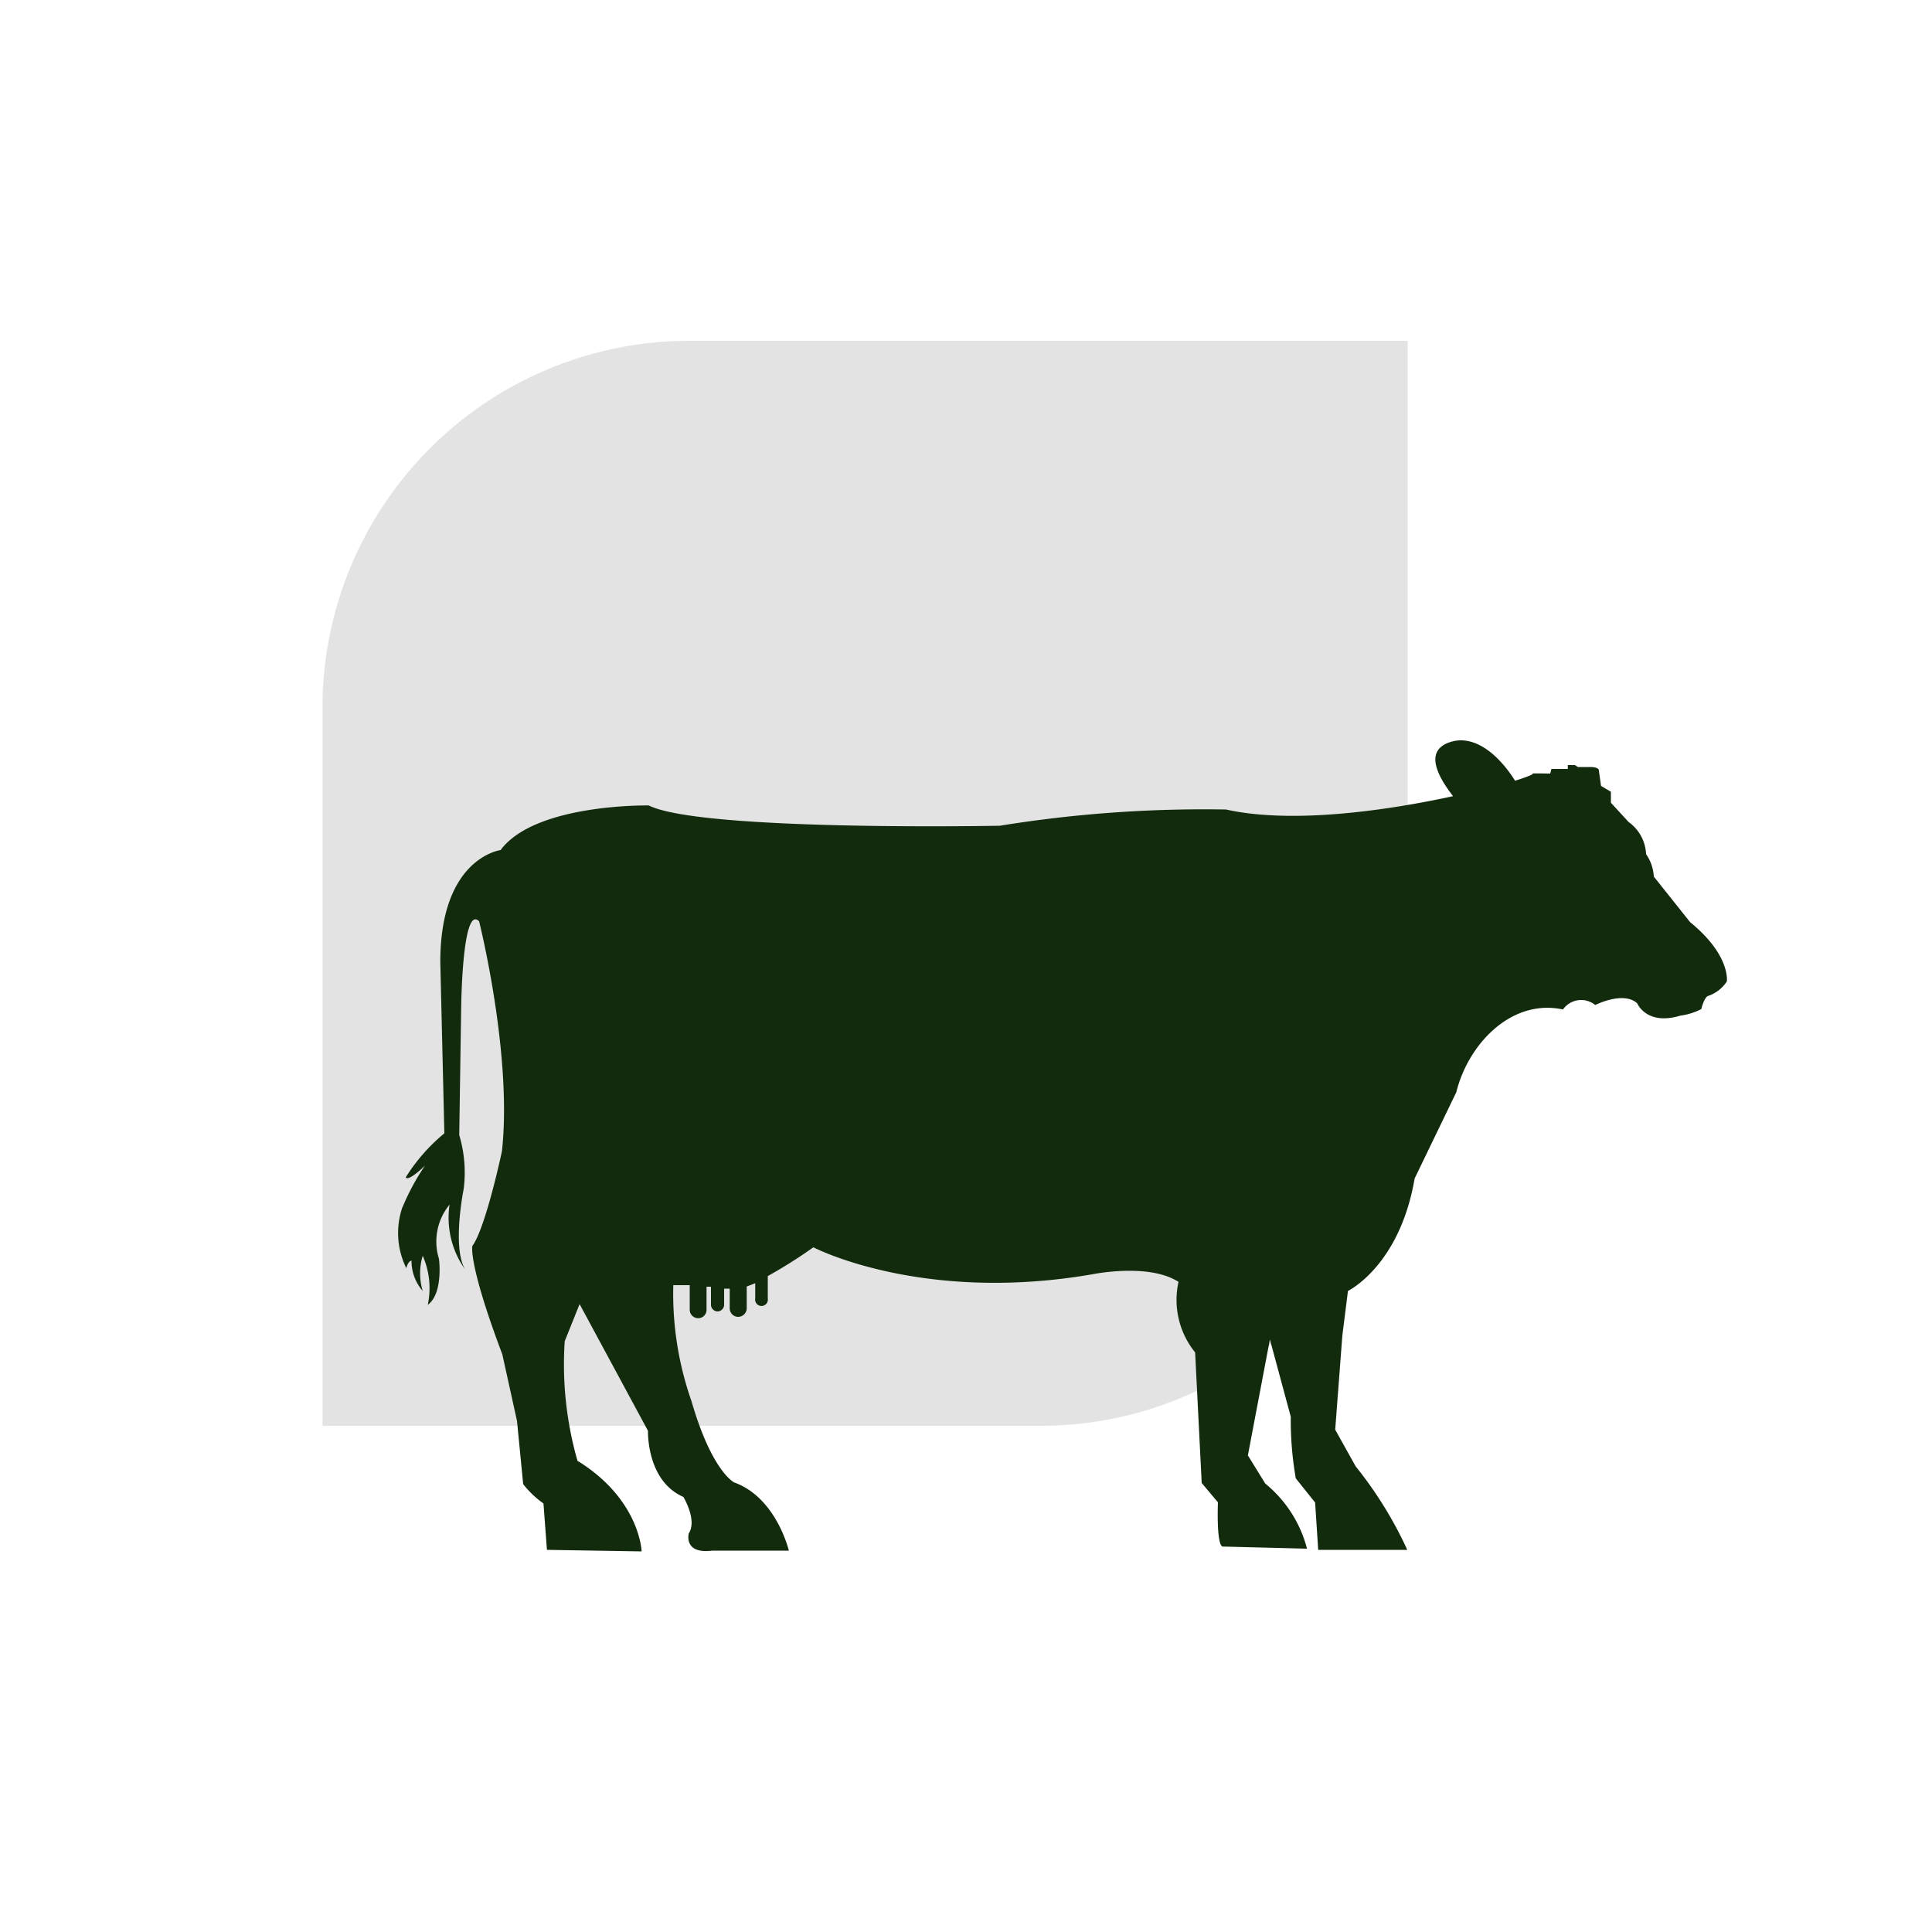 <?xml version="1.0" encoding="UTF-8"?> <svg xmlns="http://www.w3.org/2000/svg" id="Layer_1" data-name="Layer 1" viewBox="0 0 100 100"><defs><style>.cls-1{fill:#e3e3e3;}.cls-1,.cls-2{fill-rule:evenodd;}.cls-2{fill:#122b0d;}</style></defs><title>Cow</title><path class="cls-1" d="M35.69,17.64H72.86V54.8a19,19,0,0,1-19,19H16.69V36.64A19,19,0,0,1,35.69,17.64Z"></path><path class="cls-2" d="M20.85,62.45A11.77,11.77,0,0,1,22,60.33s-.86.85-1,.61a9.47,9.47,0,0,1,2-2.28l-.21-8.87c0-5.4,3.12-5.79,3.12-5.79,1.79-2.42,7.67-2.31,7.67-2.31,2.7,1.35,18.17,1.05,18.17,1.05a66.25,66.25,0,0,1,11.71-.84c3.42.76,8.3.06,11.75-.69-.94-1.21-1.41-2.39-.15-2.8s2.51.65,3.36,2c.64-.2,1-.35.9-.37s.92,0,.92,0l.06-.24h.85v-.2h.37l.15.1h.62c.54,0,.47.21.47.21l.11.77.51.3,0,.57.92,1a2.15,2.15,0,0,1,.9,1.66,2.22,2.22,0,0,1,.4,1.16l1.88,2.36c2.11,1.72,1.9,3.07,1.9,3.07a1.86,1.86,0,0,1-1,.76c-.2.14-.32.67-.32.67a3.34,3.34,0,0,1-1.09.34c-1.75.53-2.23-.64-2.23-.64-.72-.65-2.17.09-2.17.09a1.15,1.15,0,0,0-1.67.23c-2.71-.58-4.93,1.85-5.52,4.28L73.22,61c-.77,4.52-3.45,5.82-3.45,5.82l-.29,2.3L69.11,74l1.06,1.9a20.53,20.53,0,0,1,2.67,4.32l-4.61,0-.16-2.45-1-1.25a17.54,17.54,0,0,1-.26-3.19l-1.08-4-1.14,6,.9,1.46a6.41,6.41,0,0,1,2.16,3.37l-4.32-.11c-.39.11-.29-2.29-.29-2.29l-.84-1L61.86,70A4.31,4.31,0,0,1,61,66.35c-1.55-1-4.48-.39-4.48-.39-8.84,1.52-14.42-1.4-14.42-1.4a25.62,25.62,0,0,1-2.36,1.49l0,1.16a.33.33,0,1,1-.65,0l0-.79-.44.17,0,1.15a.45.45,0,0,1-.46.42.44.44,0,0,1-.42-.46l0-1h-.29l0,.85a.35.35,0,0,1-.35.33.35.35,0,0,1-.33-.36l0-.92-.23,0,0,1.21a.43.43,0,0,1-.45.42.44.44,0,0,1-.42-.45l0-1.26h-.85a16.78,16.78,0,0,0,.94,6C36.85,76.18,38,76.73,38,76.73c2.19.79,2.83,3.53,2.83,3.53H36.87c-1.51.19-1.22-.89-1.22-.89.45-.7-.28-1.89-.28-1.89-1.92-.84-1.83-3.42-1.83-3.42L30,67.5l-.77,1.92a18.12,18.12,0,0,0,.66,6.19c3.24,2,3.32,4.69,3.32,4.69l-4.9-.08-.18-2.4a5,5,0,0,1-1.05-1l-.32-3.27L26,70.1c-1.79-4.74-1.55-5.61-1.55-5.61.69-.94,1.53-4.9,1.53-4.9.55-5-1.18-11.9-1.18-11.9-.88-.92-.93,4.48-.93,4.48l-.1,6.58A6.75,6.75,0,0,1,24,61.54s-.61,3,.07,4.16a4.61,4.61,0,0,1-.8-3.35,3,3,0,0,0-.55,2.8s.24,1.79-.58,2.39A4.14,4.14,0,0,0,21.88,65a3.14,3.14,0,0,0,0,1.82,2.36,2.36,0,0,1-.58-1.57s-.17,0-.27.39a4.11,4.11,0,0,1-.2-3.16"></path></svg> 